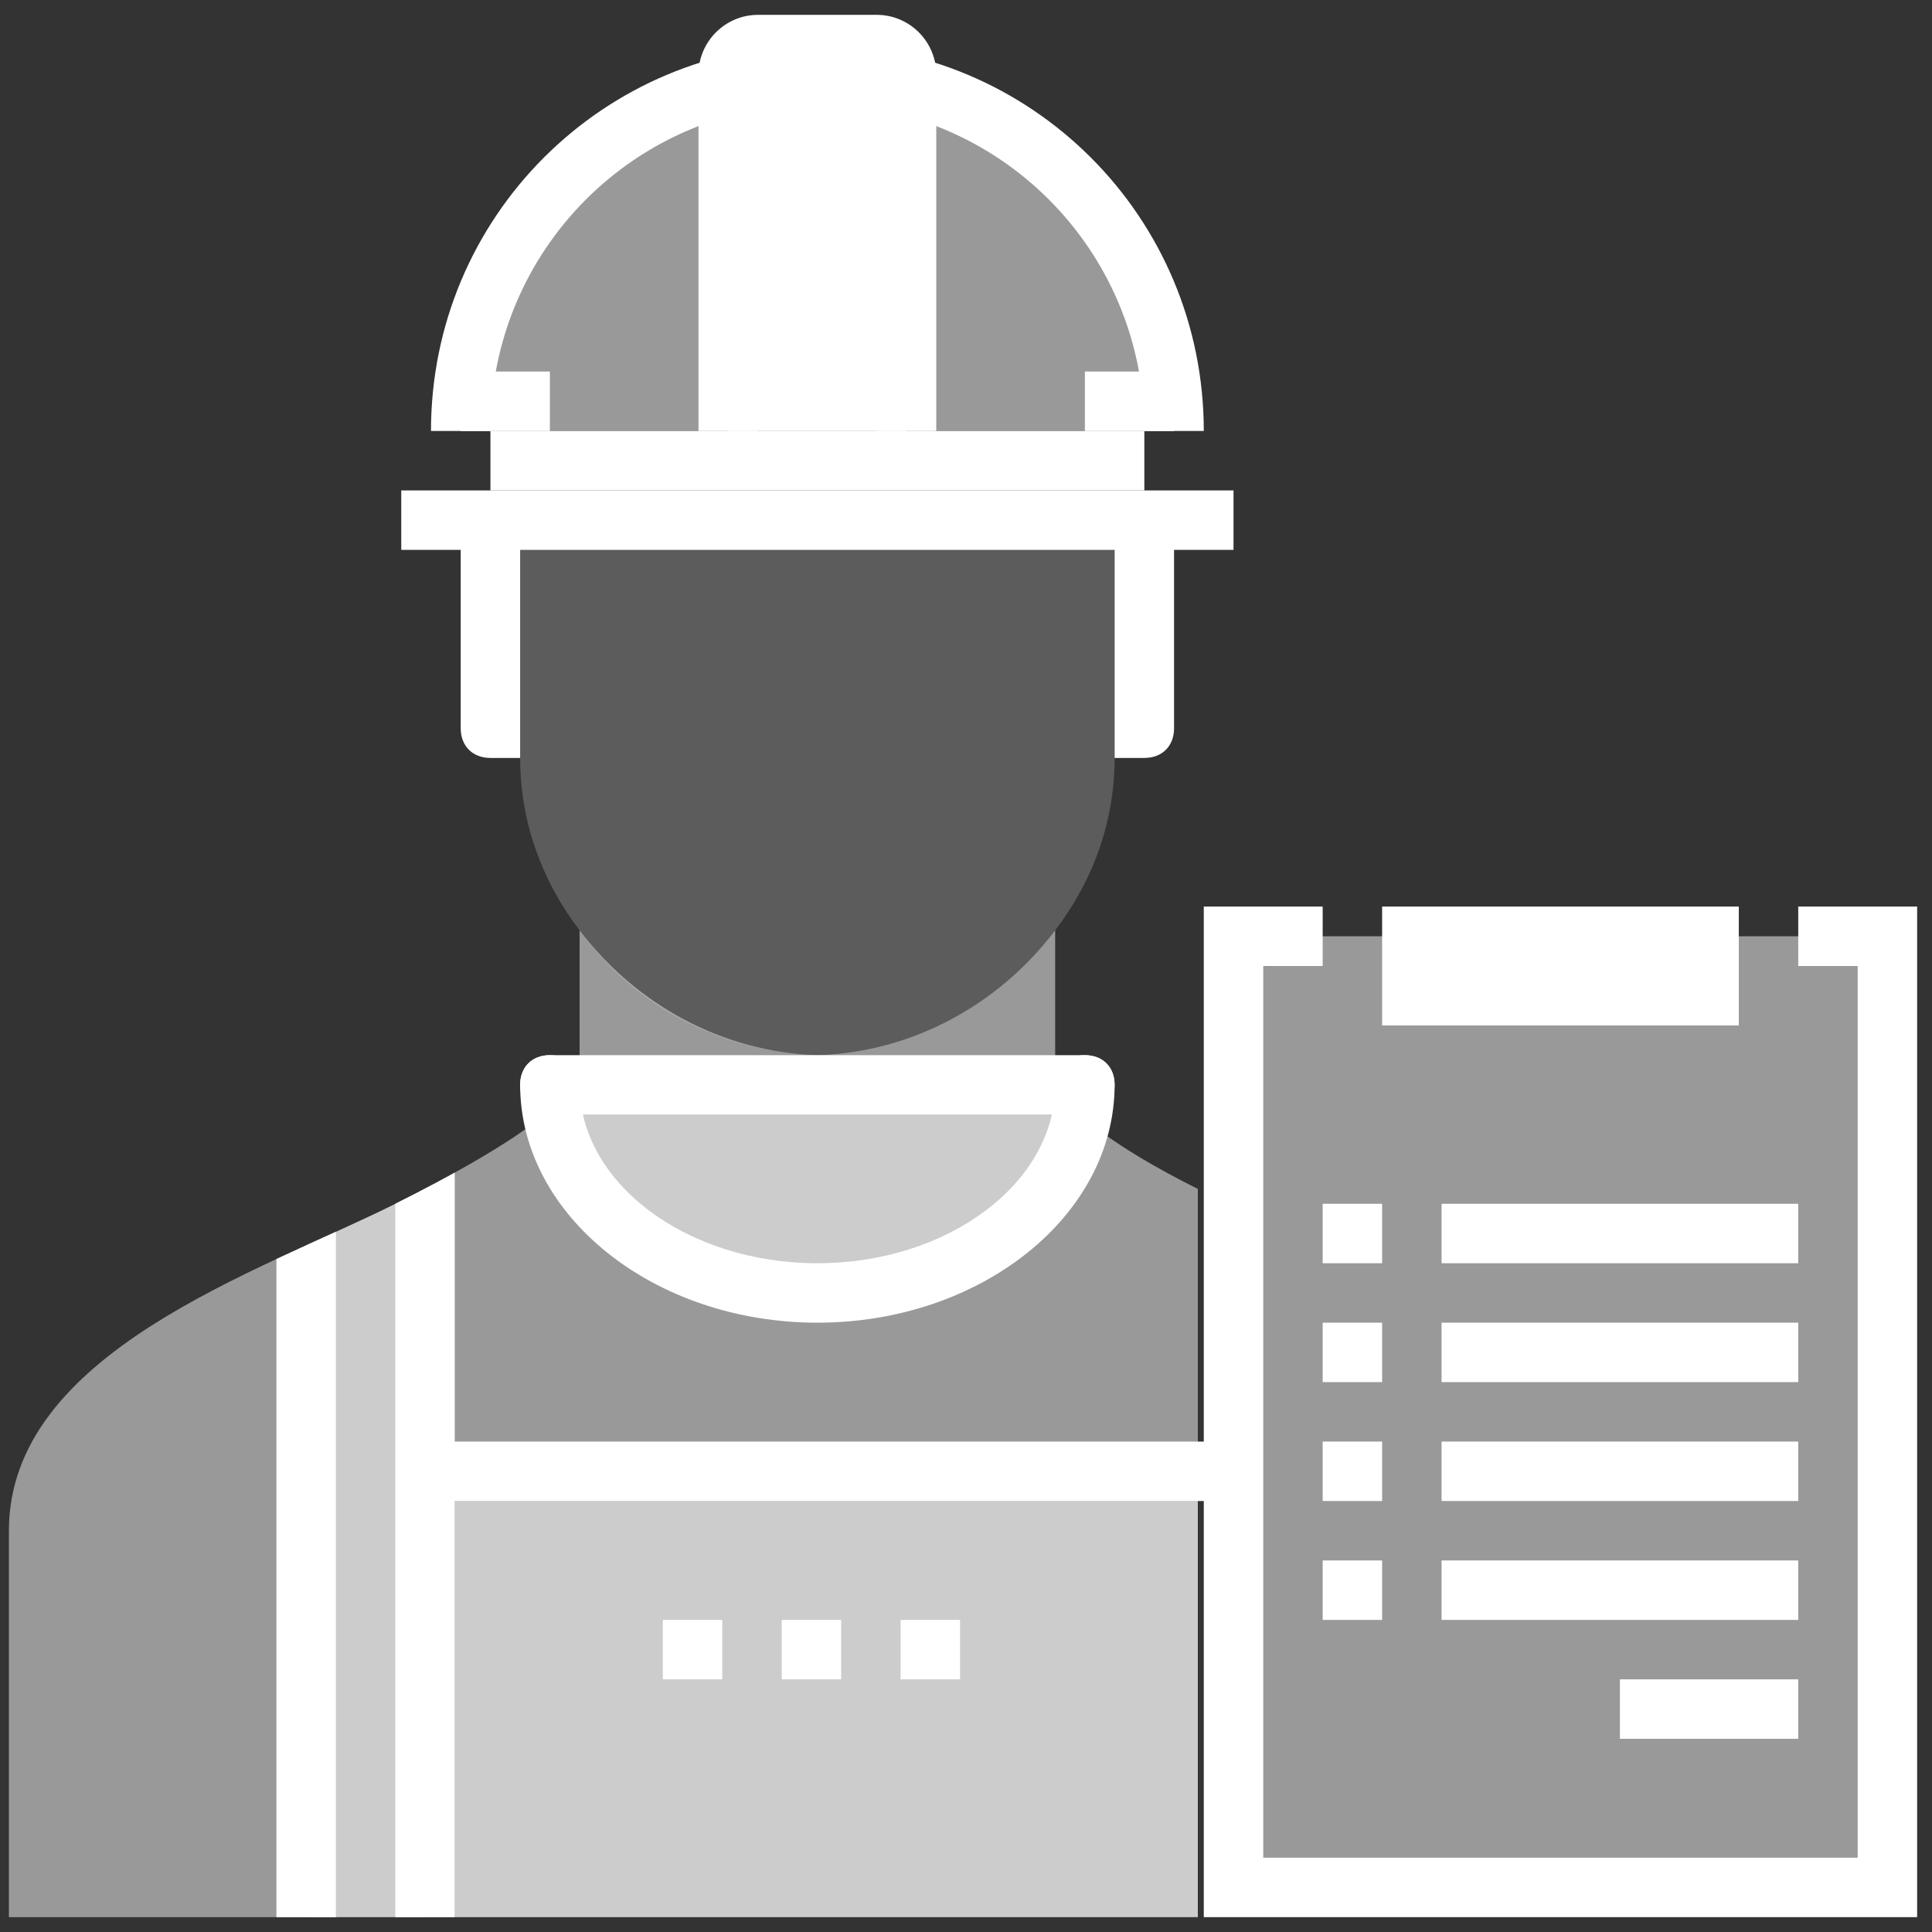 <?xml version="1.0" encoding="utf-8"?>
<!-- Generator: Adobe Illustrator 26.0.3, SVG Export Plug-In . SVG Version: 6.00 Build 0)  -->
<svg version="1.1" id="Ebene_1" xmlns="http://www.w3.org/2000/svg" xmlns:xlink="http://www.w3.org/1999/xlink" x="0px" y="0px"
	 viewBox="0 0 65 65" style="enable-background:new 0 0 65 65;" xml:space="preserve">
<rect x="0" y="0" width="65" height="65" fill="#333333" stroke="none"/>
<style type="text/css">
	.st0{opacity:0.5;fill:#FFFFFF;enable-background:new    ;}
	.st1{opacity:0.2;fill:#FFFFFF;enable-background:new    ;}
	.st2{clip-path:url(#SVGID_00000148651741754133069470000015825156996761031848_);}
	.st3{opacity:0.5;}
	.st4{fill:#FFFFFF;}
</style>
<path class="st0" d="M40.3,40c-1.4-0.7-2.8-1.5-4-2.5h-18c0,0-1,1-5,3c-4.6,2.3-13,5-13,11v13h40V40z"/>
<path class="st1" d="M36.5,17.5h-19v8c0,2.1,0.7,4.1,2,5.8c1.9,2.6,4.8,4.1,8,4.2c3.2-0.1,6.1-1.7,8-4.2c1.3-1.7,2-3.7,2-5.8v-8
	H36.5z"/>
<g>
	<defs>
		<path id="SVGID_1_" d="M41.3,40.5c-4-2-5-3-5-3h-18c0,0-1,1-5,3c-4.6,2.3-13,5-13,11v13h54v-13C54.3,45.5,45.8,42.8,41.3,40.5z"/>
	</defs>
	<clipPath id="SVGID_00000089549078715551663290000013311365935622368925_">
		<use xlink:href="#SVGID_1_"  style="overflow:visible;"/>
	</clipPath>
	<g style="clip-path:url(#SVGID_00000089549078715551663290000013311365935622368925_);">
		<g class="st3">
			<polygon class="st4" points="14.3,38.5 14.3,64.5 10.3,64.5 10.3,40.5 			"/>
		</g>
		<rect x="9.3" y="40.5" class="st4" width="2" height="24"/>
		<rect x="13.3" y="38.5" class="st4" width="2" height="26"/>
		<rect x="14.3" y="48.5" class="st4" width="27" height="2"/>
		<g class="st3">
			<rect x="15.3" y="50.5" class="st4" width="25" height="14"/>
		</g>
		<rect x="26.3" y="54.5" class="st4" width="2" height="2"/>
		<rect x="30.3" y="54.5" class="st4" width="2" height="2"/>
		<rect x="22.3" y="54.5" class="st4" width="2" height="2"/>
	</g>
</g>
<path class="st4" d="M36.5,37.5h-18c-0.6,0-1-0.4-1-1s0.4-1,1-1h18c0.6,0,1,0.4,1,1S37.1,37.5,36.5,37.5z"/>
<path class="st0" d="M27.5,35.5c-3.2-0.1-6.1-1.7-8-4.2v8.4c1.9,2.5,4.9,3.9,8,3.8c3.1,0.1,6.1-1.3,8-3.8v-8.4
	C33.6,33.8,30.7,35.4,27.5,35.5z"/>
<path class="st4" d="M38.5,17.5h-1v8h1c0.6,0,1-0.4,1-1v-6C39.5,17.9,39.1,17.5,38.5,17.5z"/>
<path class="st4" d="M16.5,17.5c-0.6,0-1,0.4-1,1v6c0,0.6,0.4,1,1,1h1v-8H16.5z"/>
<path class="st4" d="M27.5,44.5c-5.5,0-10-3.6-10-8c0-0.6,0.4-1,1-1s1,0.4,1,1c0,3.3,3.6,6,8,6s8-2.7,8-6c0-0.6,0.4-1,1-1s1,0.4,1,1
	C37.5,40.9,33,44.5,27.5,44.5z"/>
<g class="st3">
	<path class="st4" d="M15.5,14.5c0-6.6,5.4-12,12-12s12,5.4,12,12H15.5z"/>
</g>
<path class="st4" d="M40.5,14.5h-2c0-6.1-4.9-11-11-11s-11,4.9-11,11h-2c0-7.2,5.8-13,13-13S40.5,7.3,40.5,14.5z"/>
<path class="st4" d="M24.5,14.5v-12c0-0.6,0.4-1,1-1h4c0.6,0,1,0.4,1,1v12H24.5z"/>
<path class="st4" d="M31.5,14.5h-2v-12h-4v12h-2v-12c0-1.1,0.9-2,2-2h4c1.1,0,2,0.9,2,2V14.5z"/>
<rect x="13.5" y="16.5" class="st4" width="28" height="2"/>
<rect x="16.5" y="14.5" class="st4" width="22" height="2"/>
<rect x="36.5" y="12.5" class="st4" width="3" height="2"/>
<rect x="15.5" y="12.5" class="st4" width="3" height="2"/>
<g class="st3">
	<rect x="41.5" y="31.5" class="st4" width="22" height="32"/>
</g>
<polygon class="st4" points="64.5,64.5 40.5,64.5 40.5,30.5 44.5,30.5 44.5,32.5 42.5,32.5 42.5,62.5 62.5,62.5 62.5,32.5 
	60.5,32.5 60.5,30.5 64.5,30.5 "/>
<rect x="48.5" y="40.5" class="st4" width="12" height="2"/>
<rect x="44.5" y="40.5" class="st4" width="2" height="2"/>
<rect x="48.5" y="44.5" class="st4" width="12" height="2"/>
<rect x="44.5" y="44.5" class="st4" width="2" height="2"/>
<rect x="48.5" y="48.5" class="st4" width="12" height="2"/>
<rect x="44.5" y="48.5" class="st4" width="2" height="2"/>
<rect x="48.5" y="52.5" class="st4" width="12" height="2"/>
<rect x="44.5" y="52.5" class="st4" width="2" height="2"/>
<rect x="46.5" y="30.5" class="st4" width="12" height="4"/>
<rect x="54.5" y="56.5" class="st4" width="6" height="2"/>
</svg>
